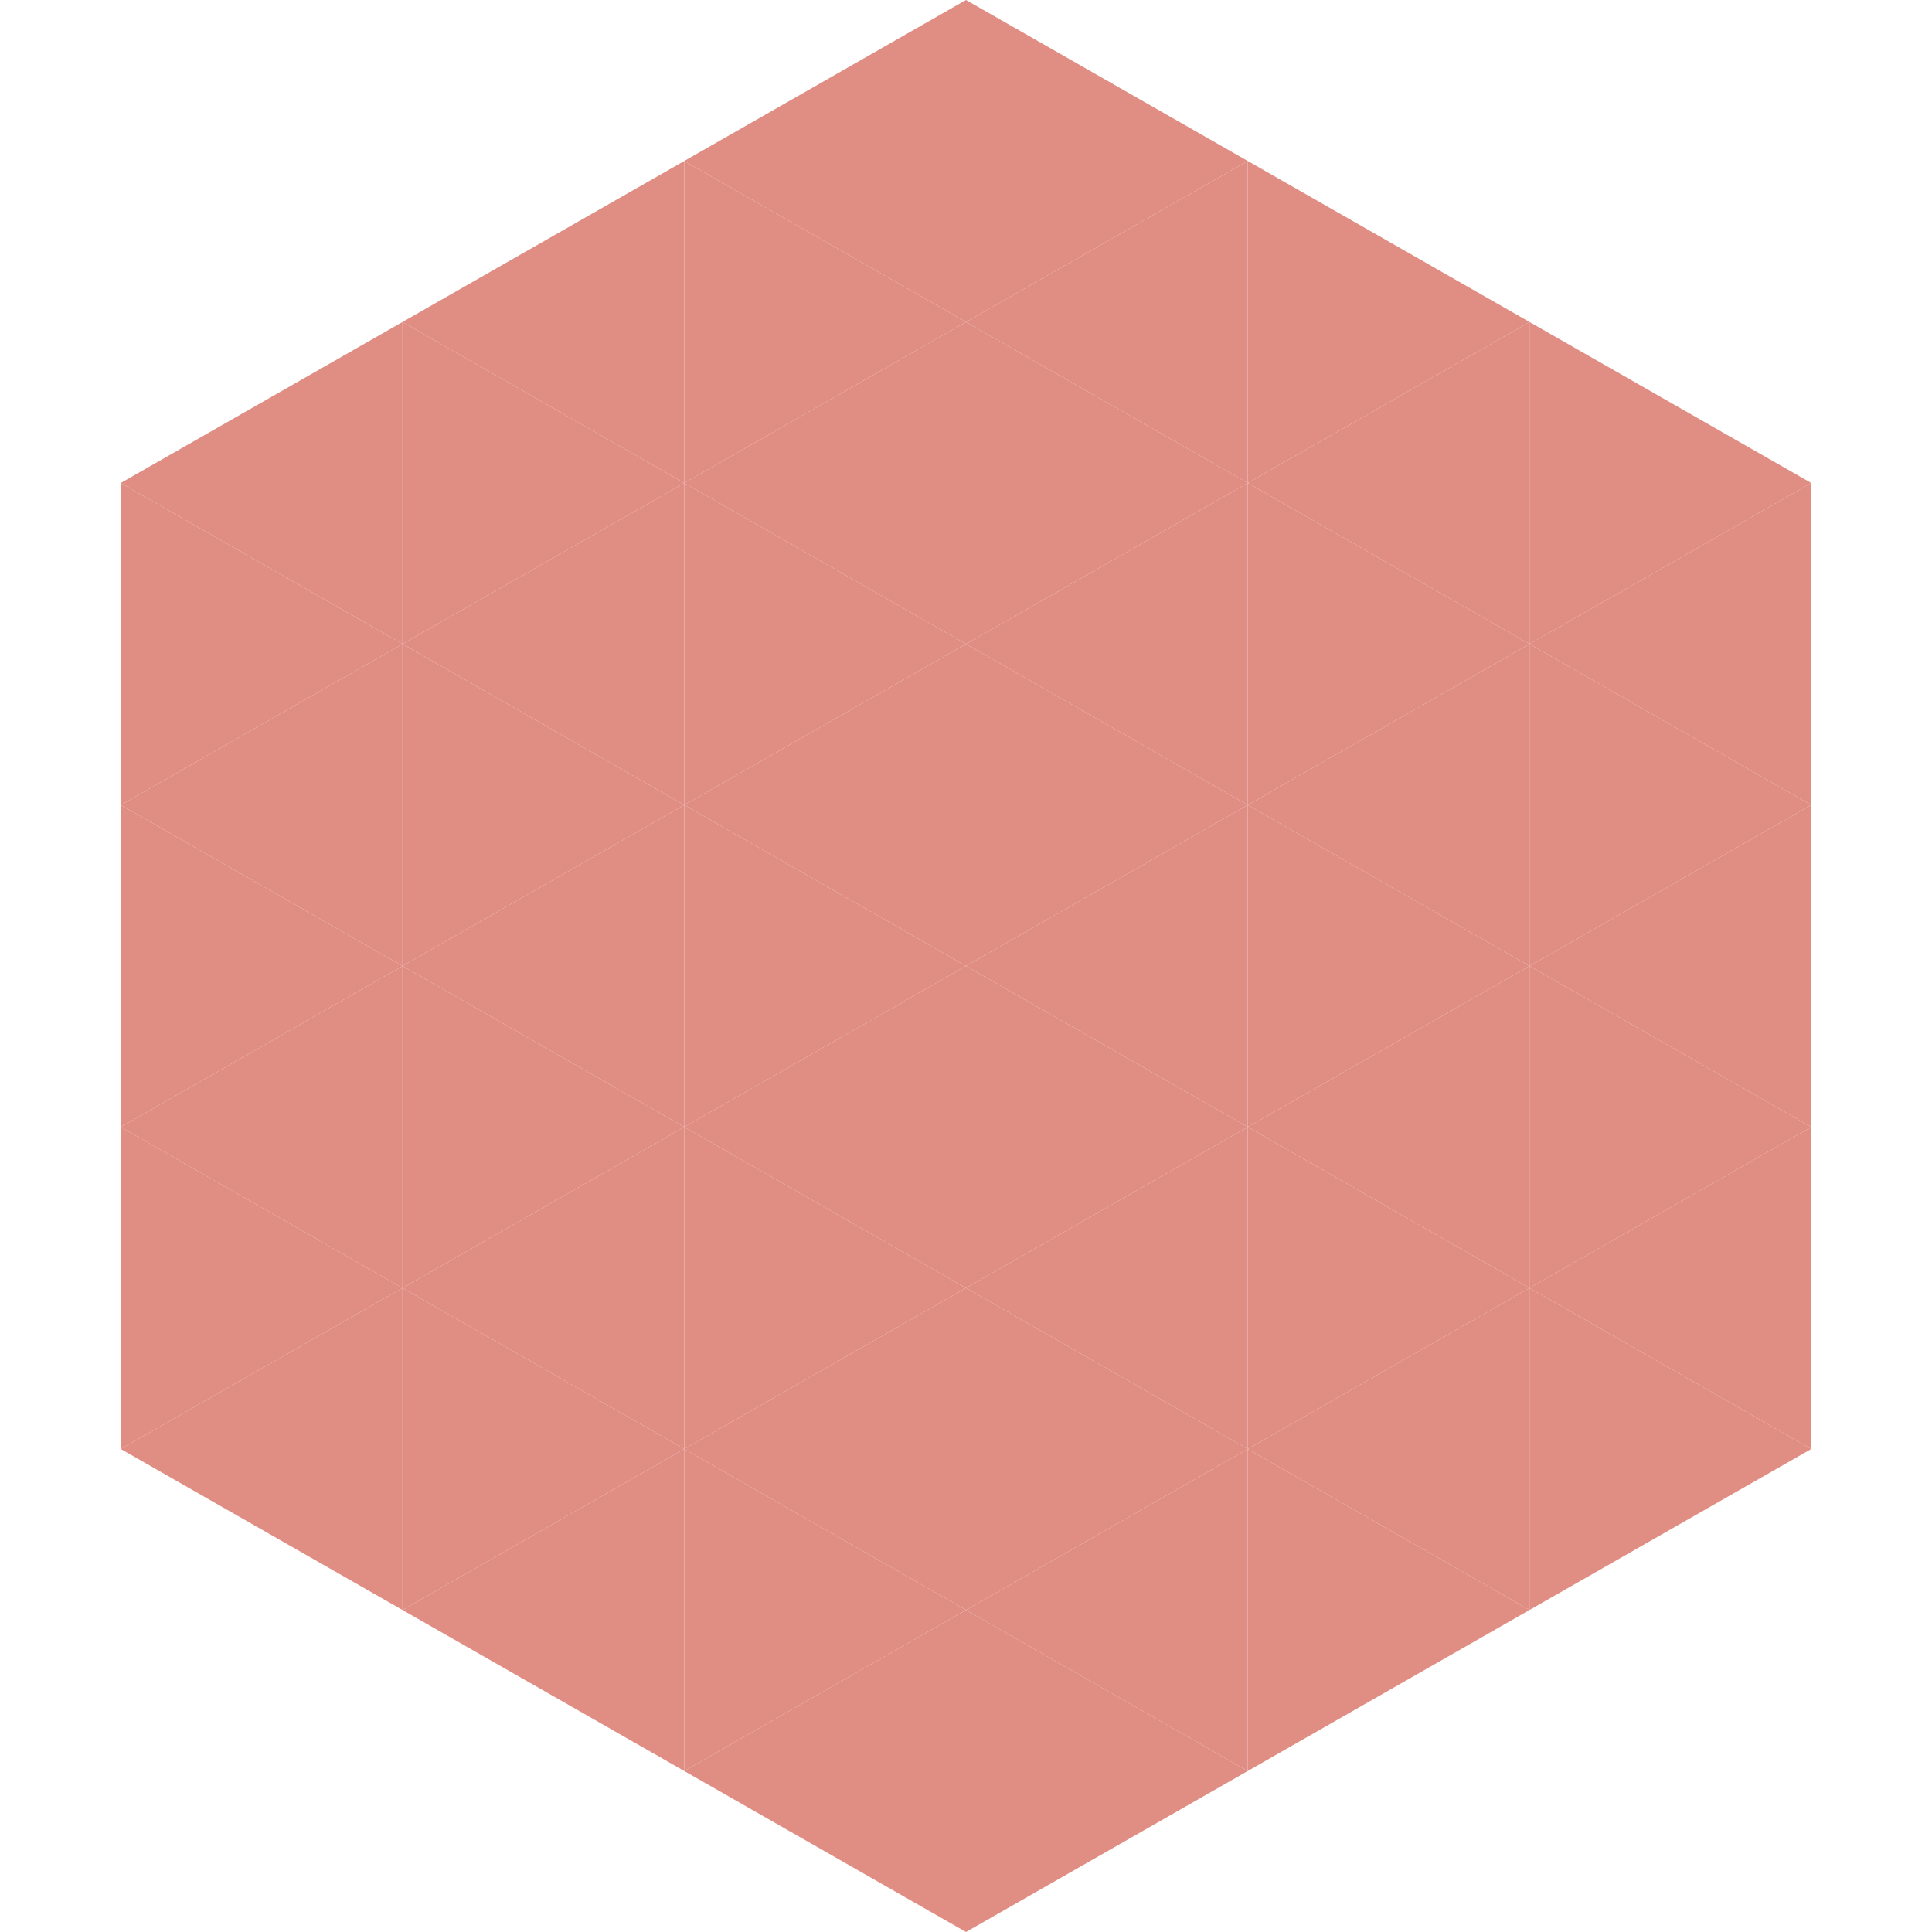 <?xml version="1.0"?>
<!-- Generated by SVGo -->
<svg width="240" height="240"
     xmlns="http://www.w3.org/2000/svg"
     xmlns:xlink="http://www.w3.org/1999/xlink">
<polygon points="50,40 15,60 50,80" style="fill:rgb(224,141,132)" />
<polygon points="190,40 225,60 190,80" style="fill:rgb(224,141,132)" />
<polygon points="15,60 50,80 15,100" style="fill:rgb(224,141,132)" />
<polygon points="225,60 190,80 225,100" style="fill:rgb(224,141,132)" />
<polygon points="50,80 15,100 50,120" style="fill:rgb(224,141,132)" />
<polygon points="190,80 225,100 190,120" style="fill:rgb(224,141,132)" />
<polygon points="15,100 50,120 15,140" style="fill:rgb(224,141,132)" />
<polygon points="225,100 190,120 225,140" style="fill:rgb(224,141,132)" />
<polygon points="50,120 15,140 50,160" style="fill:rgb(224,141,132)" />
<polygon points="190,120 225,140 190,160" style="fill:rgb(224,141,132)" />
<polygon points="15,140 50,160 15,180" style="fill:rgb(224,141,132)" />
<polygon points="225,140 190,160 225,180" style="fill:rgb(224,141,132)" />
<polygon points="50,160 15,180 50,200" style="fill:rgb(224,141,132)" />
<polygon points="190,160 225,180 190,200" style="fill:rgb(224,141,132)" />
<polygon points="15,180 50,200 15,220" style="fill:rgb(255,255,255); fill-opacity:0" />
<polygon points="225,180 190,200 225,220" style="fill:rgb(255,255,255); fill-opacity:0" />
<polygon points="50,0 85,20 50,40" style="fill:rgb(255,255,255); fill-opacity:0" />
<polygon points="190,0 155,20 190,40" style="fill:rgb(255,255,255); fill-opacity:0" />
<polygon points="85,20 50,40 85,60" style="fill:rgb(224,141,132)" />
<polygon points="155,20 190,40 155,60" style="fill:rgb(224,141,132)" />
<polygon points="50,40 85,60 50,80" style="fill:rgb(224,141,132)" />
<polygon points="190,40 155,60 190,80" style="fill:rgb(224,141,132)" />
<polygon points="85,60 50,80 85,100" style="fill:rgb(224,141,132)" />
<polygon points="155,60 190,80 155,100" style="fill:rgb(224,141,132)" />
<polygon points="50,80 85,100 50,120" style="fill:rgb(224,141,132)" />
<polygon points="190,80 155,100 190,120" style="fill:rgb(224,141,132)" />
<polygon points="85,100 50,120 85,140" style="fill:rgb(224,141,132)" />
<polygon points="155,100 190,120 155,140" style="fill:rgb(224,141,132)" />
<polygon points="50,120 85,140 50,160" style="fill:rgb(224,141,132)" />
<polygon points="190,120 155,140 190,160" style="fill:rgb(224,141,132)" />
<polygon points="85,140 50,160 85,180" style="fill:rgb(224,141,132)" />
<polygon points="155,140 190,160 155,180" style="fill:rgb(224,141,132)" />
<polygon points="50,160 85,180 50,200" style="fill:rgb(224,141,132)" />
<polygon points="190,160 155,180 190,200" style="fill:rgb(224,141,132)" />
<polygon points="85,180 50,200 85,220" style="fill:rgb(224,141,132)" />
<polygon points="155,180 190,200 155,220" style="fill:rgb(224,141,132)" />
<polygon points="120,0 85,20 120,40" style="fill:rgb(224,141,132)" />
<polygon points="120,0 155,20 120,40" style="fill:rgb(224,141,132)" />
<polygon points="85,20 120,40 85,60" style="fill:rgb(224,141,132)" />
<polygon points="155,20 120,40 155,60" style="fill:rgb(224,141,132)" />
<polygon points="120,40 85,60 120,80" style="fill:rgb(224,141,132)" />
<polygon points="120,40 155,60 120,80" style="fill:rgb(224,141,132)" />
<polygon points="85,60 120,80 85,100" style="fill:rgb(224,141,132)" />
<polygon points="155,60 120,80 155,100" style="fill:rgb(224,141,132)" />
<polygon points="120,80 85,100 120,120" style="fill:rgb(224,141,132)" />
<polygon points="120,80 155,100 120,120" style="fill:rgb(224,141,132)" />
<polygon points="85,100 120,120 85,140" style="fill:rgb(224,141,132)" />
<polygon points="155,100 120,120 155,140" style="fill:rgb(224,141,132)" />
<polygon points="120,120 85,140 120,160" style="fill:rgb(224,141,132)" />
<polygon points="120,120 155,140 120,160" style="fill:rgb(224,141,132)" />
<polygon points="85,140 120,160 85,180" style="fill:rgb(224,141,132)" />
<polygon points="155,140 120,160 155,180" style="fill:rgb(224,141,132)" />
<polygon points="120,160 85,180 120,200" style="fill:rgb(224,141,132)" />
<polygon points="120,160 155,180 120,200" style="fill:rgb(224,141,132)" />
<polygon points="85,180 120,200 85,220" style="fill:rgb(224,141,132)" />
<polygon points="155,180 120,200 155,220" style="fill:rgb(224,141,132)" />
<polygon points="120,200 85,220 120,240" style="fill:rgb(224,141,132)" />
<polygon points="120,200 155,220 120,240" style="fill:rgb(224,141,132)" />
<polygon points="85,220 120,240 85,260" style="fill:rgb(255,255,255); fill-opacity:0" />
<polygon points="155,220 120,240 155,260" style="fill:rgb(255,255,255); fill-opacity:0" />
</svg>
